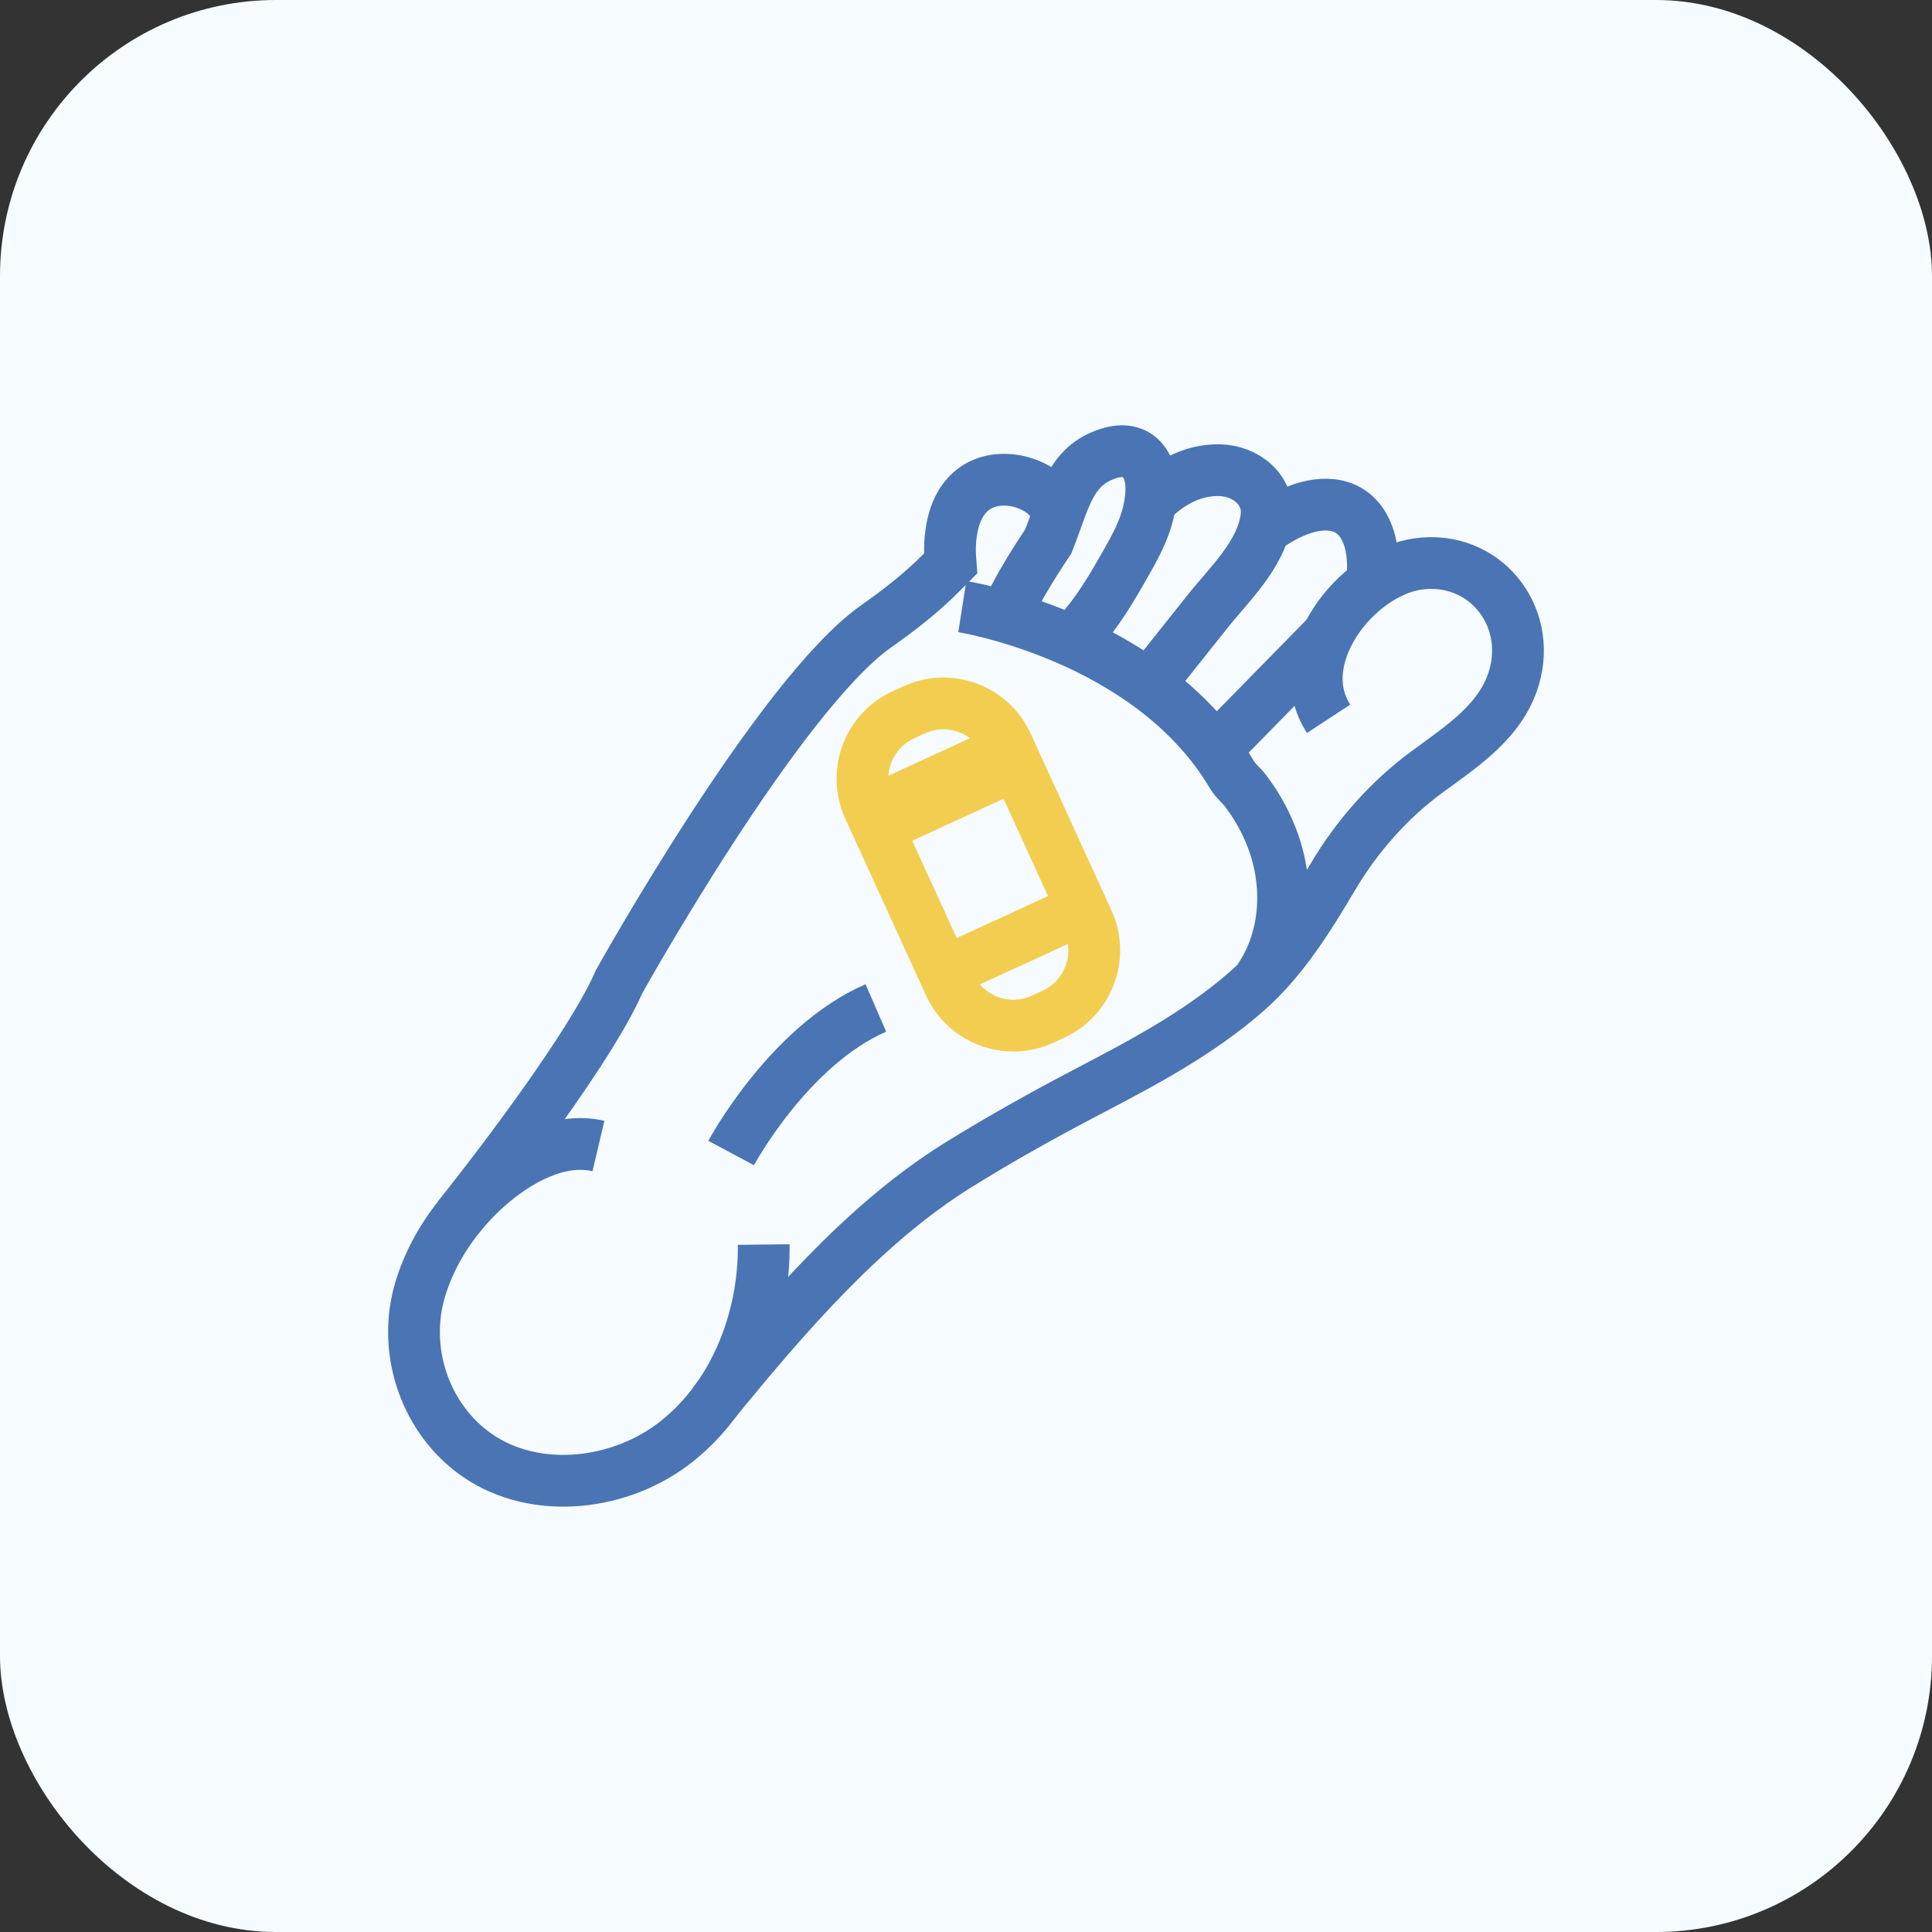 <svg width="56" height="56" viewBox="0 0 56 56" fill="none" xmlns="http://www.w3.org/2000/svg">
<rect x="0" y="0" width="56" height="56" fill="#333333" stroke="none"/>
<rect width="56" height="56" rx="8" fill="#F5FBFF"/>
<path d="M22.137 36.074C22.162 38.268 21.257 40.572 19.462 41.896C17.82 43.105 15.344 43.347 13.672 42.066C12.272 40.988 11.675 39.087 12.174 37.393C12.513 36.239 13.241 35.182 14.138 34.389C14.976 33.65 16.191 32.946 17.346 33.218" stroke="#4A74B4" stroke-width="1.5" stroke-miterlimit="10"/>
<path d="M20.672 40.687C22.708 38.195 25.018 35.484 27.765 33.773C28.992 33.01 30.258 32.305 31.54 31.634C33.149 30.794 34.782 29.928 36.154 28.719C37.186 27.807 37.935 26.593 38.634 25.417C39.328 24.242 40.263 23.181 41.368 22.37C42.366 21.636 43.505 20.91 43.882 19.65C44.428 17.817 43.001 16.077 41.097 16.348C39.302 16.603 37.364 19.086 38.511 20.834" stroke="#4A74B4" stroke-width="1.5" stroke-miterlimit="10"/>
<path d="M13.275 35.297C13.275 35.297 16.962 30.709 17.944 28.456C17.944 28.456 22.565 20.159 25.388 18.16C26.057 17.689 26.704 17.189 27.28 16.607L27.555 16.331C27.555 16.331 27.538 16.107 27.538 16.077C27.53 15.873 27.538 15.669 27.568 15.466C27.635 14.952 27.839 14.426 28.287 14.133C28.677 13.879 29.176 13.853 29.612 13.976C30.018 14.091 30.446 14.35 30.594 14.77C30.594 14.778 30.598 14.787 30.602 14.795C30.615 14.838 30.628 14.884 30.632 14.931" stroke="#4A74B4" stroke-width="1.5" stroke-miterlimit="10"/>
<path d="M27.893 17.583C27.893 17.583 33.335 18.436 35.718 22.472C35.807 22.625 35.98 22.761 36.09 22.905C36.378 23.283 36.624 23.699 36.806 24.14C37.39 25.523 37.326 27.14 36.509 28.35" stroke="#4A74B4" stroke-width="1.5" stroke-miterlimit="10"/>
<path d="M21.193 33.421C21.193 33.421 22.857 30.315 25.387 29.216" stroke="#4A74B4" stroke-width="1.5" stroke-miterlimit="10"/>
<path d="M29.172 17.897C29.299 17.282 30.382 15.699 30.382 15.699C30.865 14.489 30.996 13.505 32.135 13.144C32.981 12.873 33.413 13.475 33.37 14.273C33.324 15.152 32.926 15.818 32.498 16.561C32.088 17.282 31.639 17.999 31.038 18.581" stroke="#4A74B4" stroke-width="1.5" stroke-miterlimit="10"/>
<path d="M33.289 14.6C33.835 14.023 34.538 13.611 35.35 13.628C36.099 13.645 36.819 14.192 36.705 15.016C36.556 16.077 35.63 16.934 34.999 17.727C34.44 18.428 33.886 19.128 33.327 19.828" stroke="#4A74B4" stroke-width="1.5" stroke-miterlimit="10"/>
<path d="M36.598 15.368C37.173 14.944 37.994 14.502 38.739 14.659C39.734 14.876 39.899 16.123 39.746 16.959" stroke="#4A74B4" stroke-width="1.5" stroke-miterlimit="10"/>
<path d="M35.125 21.835L38.498 18.394" stroke="#4A74B4" stroke-width="1.5" stroke-miterlimit="10"/>
<path d="M30.217 29.543L30.532 29.398C31.552 28.929 32 27.72 31.533 26.697L29.193 21.578C28.726 20.555 27.52 20.106 26.5 20.574L26.184 20.719C25.164 21.188 24.716 22.397 25.184 23.42L27.523 28.539C27.991 29.562 29.197 30.011 30.217 29.543Z" stroke="#F2CD4F" stroke-width="1.5" stroke-miterlimit="10"/>
<path d="M31.317 26.368L27.486 28.129" stroke="#F2CD4F" stroke-width="1.5" stroke-miterlimit="10"/>
<path d="M29.297 21.955L25.467 23.716" stroke="#F2CD4F" stroke-width="2" stroke-miterlimit="10"/>
</svg>
